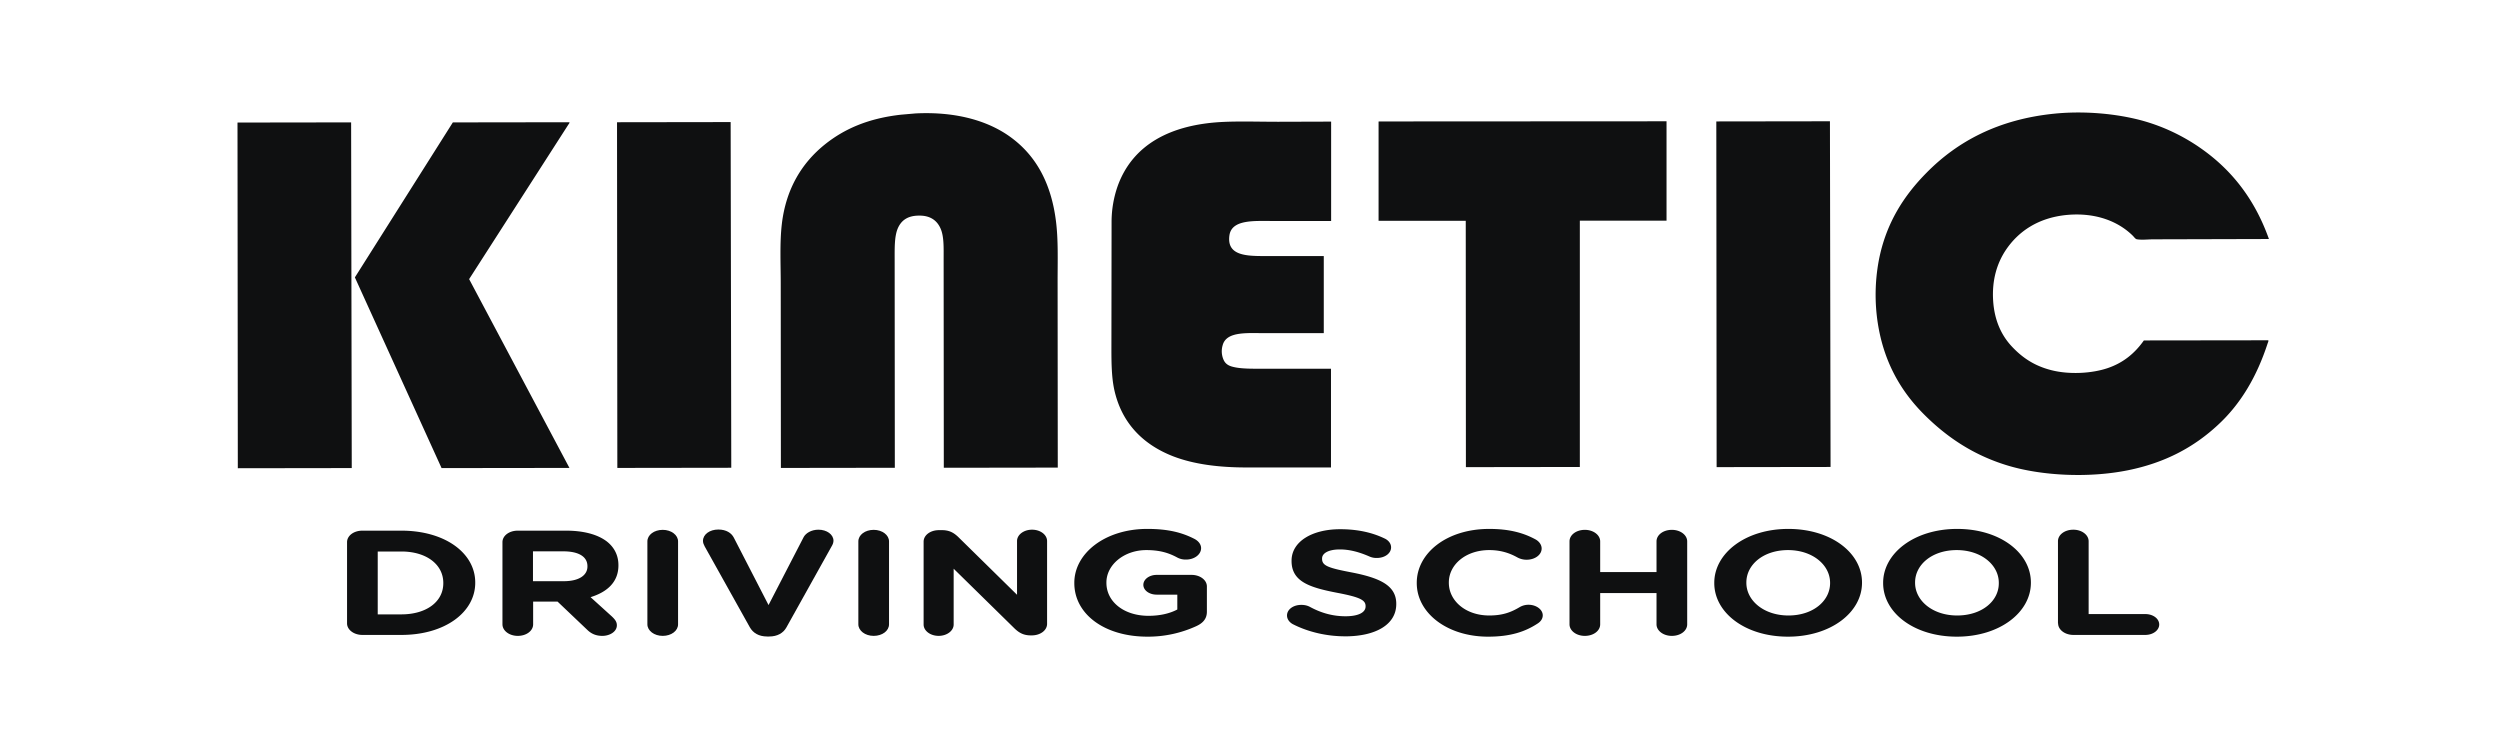<svg xmlns="http://www.w3.org/2000/svg" xmlns:xlink="http://www.w3.org/1999/xlink" width="200" height="60" fill="none" xmlns:v="https://vecta.io/nano"><g fill="#0f1011"><path d="M137.305 9.753l.025 27.617 9.115-.013-.05-27.655-9.078.013c-.012 0-.012.013-.012.038zm-27.019.013v7.9h6.974l.012 19.705 9.115-.013V17.653h6.936v-7.95l-23.025.013c-.012.013-.012.038-.012.051zm-8.113-.025c-1.415 0-2.955-.051-4.332.013-4.244.202-7.224 1.845-8.414 5.094a8.7 8.7 0 0 0-.501 2.882l-.013 10.2c0 1.213.025 2.25.213 3.172.576 2.743 2.329 4.474 4.745 5.41 1.653.632 3.631.885 5.859.885h6.749v-7.9h-5.334c-.851 0-1.841.025-2.517-.152-.363-.088-.614-.253-.751-.581a1.69 1.69 0 0 1-.063-1.15c.313-1.163 2.091-.948 3.568-.961h4.52v-6.168h-4.62c-1.515 0-3.155 0-2.93-1.643.175-1.302 1.978-1.163 3.493-1.163h4.645v-7.95l-4.319.013zm-52.811.076l.025 27.617 9.115-.013-.05-27.655-9.077.013c-.013 0-.013.025-.013.038zM28.39 22.191l6.936 15.256 10.229-.013L37.53 22.33l7.938-12.361c.038-.063.1-.114.088-.19l-9.328.013-7.838 12.399zM19 9.842l.025 27.617 9.115-.013-.05-27.655-9.077.013c-.012 0-.012.025-.012.038zm156.867 1.883c-1.277-.859-2.729-1.58-4.432-2.06-2.003-.556-4.632-.822-7.111-.569-4.47.455-7.738 2.225-10.192 4.715-1.79 1.807-3.255 4.019-3.831 7.04a14.95 14.95 0 0 0-.075 5.018c.488 3.109 1.84 5.41 3.643 7.23 1.816 1.833 3.969 3.299 6.711 4.133 2.73.834 6.498 1.024 9.641.392 3.017-.607 5.321-1.871 7.211-3.627 1.828-1.681 3.118-3.88 3.982-6.535.025-.076.075-.152.05-.24l-9.954.013c-.713 1.011-1.627 1.782-2.892 2.212s-3.042.531-4.47.177c-1.377-.341-2.353-.998-3.205-1.909-.839-.897-1.39-2.098-1.49-3.64-.112-1.706.326-3.033 1.002-4.057 1.014-1.517 2.604-2.591 4.858-2.819 2.379-.227 4.182.543 5.308 1.656.126.126.213.278.351.291.401.063.876 0 1.315 0l9.227-.025c-1.139-3.21-3.03-5.624-5.647-7.394zM84.619 37.408l-9.115.013-.013-16.633c0-.973.038-1.871-.25-2.515-.275-.619-.801-1.036-1.715-1.024-.927 0-1.44.392-1.715 1.049-.263.657-.238 1.555-.238 2.528l.013 16.596-9.115.013-.012-14.712c0-1.63-.088-3.274.088-4.803.338-2.869 1.64-4.904 3.418-6.345 1.603-1.289 3.531-2.111 6.122-2.401l1.164-.101c3.318-.164 5.985.632 7.813 2.06 1.878 1.454 3.03 3.59 3.406 6.509.2 1.529.138 3.185.138 4.854l.013 14.914zM27.764 49.871c0 .506.538.923 1.227.923h3.118c3.493 0 5.91-1.82 5.91-4.171v-.025c0-2.351-2.416-4.146-5.91-4.146h-3.118c-.689 0-1.227.404-1.227.923v6.497zm2.454-.733V44.12h1.891c2.003 0 3.355 1.036 3.355 2.515v.025c0 1.479-1.352 2.49-3.355 2.49h-1.891v-.013zm9.979.809c0 .506.538.923 1.227.923s1.227-.405 1.227-.923v-1.82h1.953l2.379 2.263c.288.278.651.48 1.202.48.588 0 1.164-.329 1.164-.847 0-.291-.163-.48-.401-.708l-1.703-1.542c1.352-.417 2.229-1.226 2.229-2.54v-.025c0-.784-.338-1.441-.952-1.909-.726-.543-1.828-.847-3.243-.847h-3.856c-.689 0-1.227.404-1.227.923v6.572zm2.441-3.451v-2.389h2.429c1.19 0 1.928.404 1.928 1.188v.025c0 .708-.689 1.175-1.878 1.175h-2.479z"/><use xlink:href="#B"/><path d="M61.369 50.92h.163c.664 0 1.127-.278 1.377-.72l3.644-6.535c.063-.101.125-.265.125-.405 0-.505-.538-.885-1.202-.885-.588 0-1.014.291-1.177.581l-2.817 5.448-2.779-5.397c-.188-.366-.601-.645-1.239-.645-.689 0-1.227.392-1.227.91 0 .152.063.303.138.442l3.606 6.459c.263.468.726.746 1.39.746z"/><use xlink:href="#B" x="16.877"/><path d="M73.889 49.959c0 .506.538.91 1.202.91s1.202-.404 1.202-.91v-4.462l4.895 4.803c.338.316.689.531 1.277.531h.075c.689 0 1.227-.404 1.227-.923v-6.623c0-.506-.538-.91-1.202-.91s-1.202.404-1.202.91v4.297l-4.72-4.639c-.338-.316-.689-.531-1.277-.531h-.25c-.689 0-1.227.404-1.227.923v6.623zm17.904.974a9.28 9.28 0 0 0 3.894-.834c.588-.265.864-.632.864-1.163v-2.022c0-.506-.538-.923-1.227-.923h-2.792c-.588 0-1.064.354-1.064.796s.476.784 1.064.784h1.653v1.188c-.614.329-1.415.506-2.304.506-1.966 0-3.368-1.125-3.368-2.642v-.025c0-1.416 1.415-2.591 3.193-2.591 1.052 0 1.765.215 2.429.569a1.42 1.42 0 0 0 .751.189c.664 0 1.202-.404 1.202-.91 0-.354-.276-.607-.513-.733-1.002-.518-2.116-.809-3.794-.809-3.368 0-5.835 1.947-5.835 4.31v.025c0 2.465 2.391 4.285 5.847 4.285zm15.826-.026c2.404 0 4.082-.923 4.082-2.578v-.025c0-1.453-1.277-2.06-3.531-2.503-1.928-.367-2.404-.544-2.404-1.1v-.025c0-.404.488-.721 1.427-.721.764 0 1.528.202 2.342.556a1.37 1.37 0 0 0 .613.126c.639 0 1.139-.367 1.139-.847 0-.354-.275-.607-.538-.72-1.002-.48-2.178-.733-3.531-.733-2.266 0-3.893.999-3.893 2.515v.025c0 1.656 1.439 2.123 3.68 2.553 1.854.354 2.242.594 2.242 1.062v.025c0 .493-.601.784-1.603.784-1.077 0-2.003-.291-2.842-.746-.163-.088-.376-.164-.701-.164-.639 0-1.14.366-1.14.847 0 .291.188.544.464.695 1.264.645 2.742.973 4.194.973zm11.431.026c1.778 0 2.955-.392 3.957-1.049.225-.139.413-.366.413-.657 0-.468-.526-.847-1.14-.847a1.41 1.41 0 0 0-.726.202c-.701.417-1.377.657-2.416.657-1.903 0-3.231-1.188-3.231-2.616v-.025c0-1.428 1.353-2.591 3.231-2.591.876 0 1.59.215 2.266.594a1.53 1.53 0 0 0 .726.177c.664 0 1.202-.392 1.202-.897 0-.316-.225-.581-.476-.721-.926-.506-2.053-.847-3.718-.847-3.418 0-5.797 1.947-5.797 4.31v.025c0 2.389 2.429 4.285 5.709 4.285zm6.511-.986c0 .506.538.923 1.227.923s1.227-.404 1.227-.923v-2.503h4.507v2.503c0 .506.538.923 1.227.923s1.227-.404 1.227-.923v-6.636c0-.506-.538-.923-1.227-.923s-1.227.405-1.227.923v2.452h-4.507v-2.452c0-.506-.539-.923-1.227-.923s-1.227.405-1.227.923v6.636zm17.478.986c3.431 0 5.922-1.947 5.922-4.31v-.025c0-2.364-2.466-4.285-5.897-4.285s-5.922 1.947-5.922 4.31v.025c0 2.364 2.467 4.285 5.897 4.285zm.038-1.694c-1.966 0-3.368-1.188-3.368-2.616v-.025c0-1.428 1.364-2.591 3.33-2.591s3.368 1.188 3.368 2.616v.025c0 1.428-1.365 2.591-3.33 2.591zm13.471 1.694c3.431 0 5.923-1.947 5.923-4.31v-.025c0-2.364-2.467-4.285-5.898-4.285s-5.922 1.947-5.922 4.31v.025c0 2.364 2.467 4.285 5.897 4.285zm.025-1.694c-1.965 0-3.367-1.188-3.367-2.616v-.025c0-1.428 1.364-2.591 3.33-2.591s3.368 1.188 3.368 2.616v.025c.012 1.428-1.352 2.591-3.331 2.591zm8.076.632c0 .506.539.923 1.227.923h5.747c.614 0 1.114-.367 1.114-.834s-.488-.834-1.114-.834h-4.532v-5.827c0-.506-.539-.923-1.227-.923s-1.227.404-1.227.923v6.572h.012z"/></g><defs ><path id="B" d="M51.791 49.947c0 .506.538.923 1.227.923s1.227-.404 1.227-.923v-6.636c0-.506-.538-.923-1.227-.923s-1.227.405-1.227.923v6.636z"/></defs></svg>